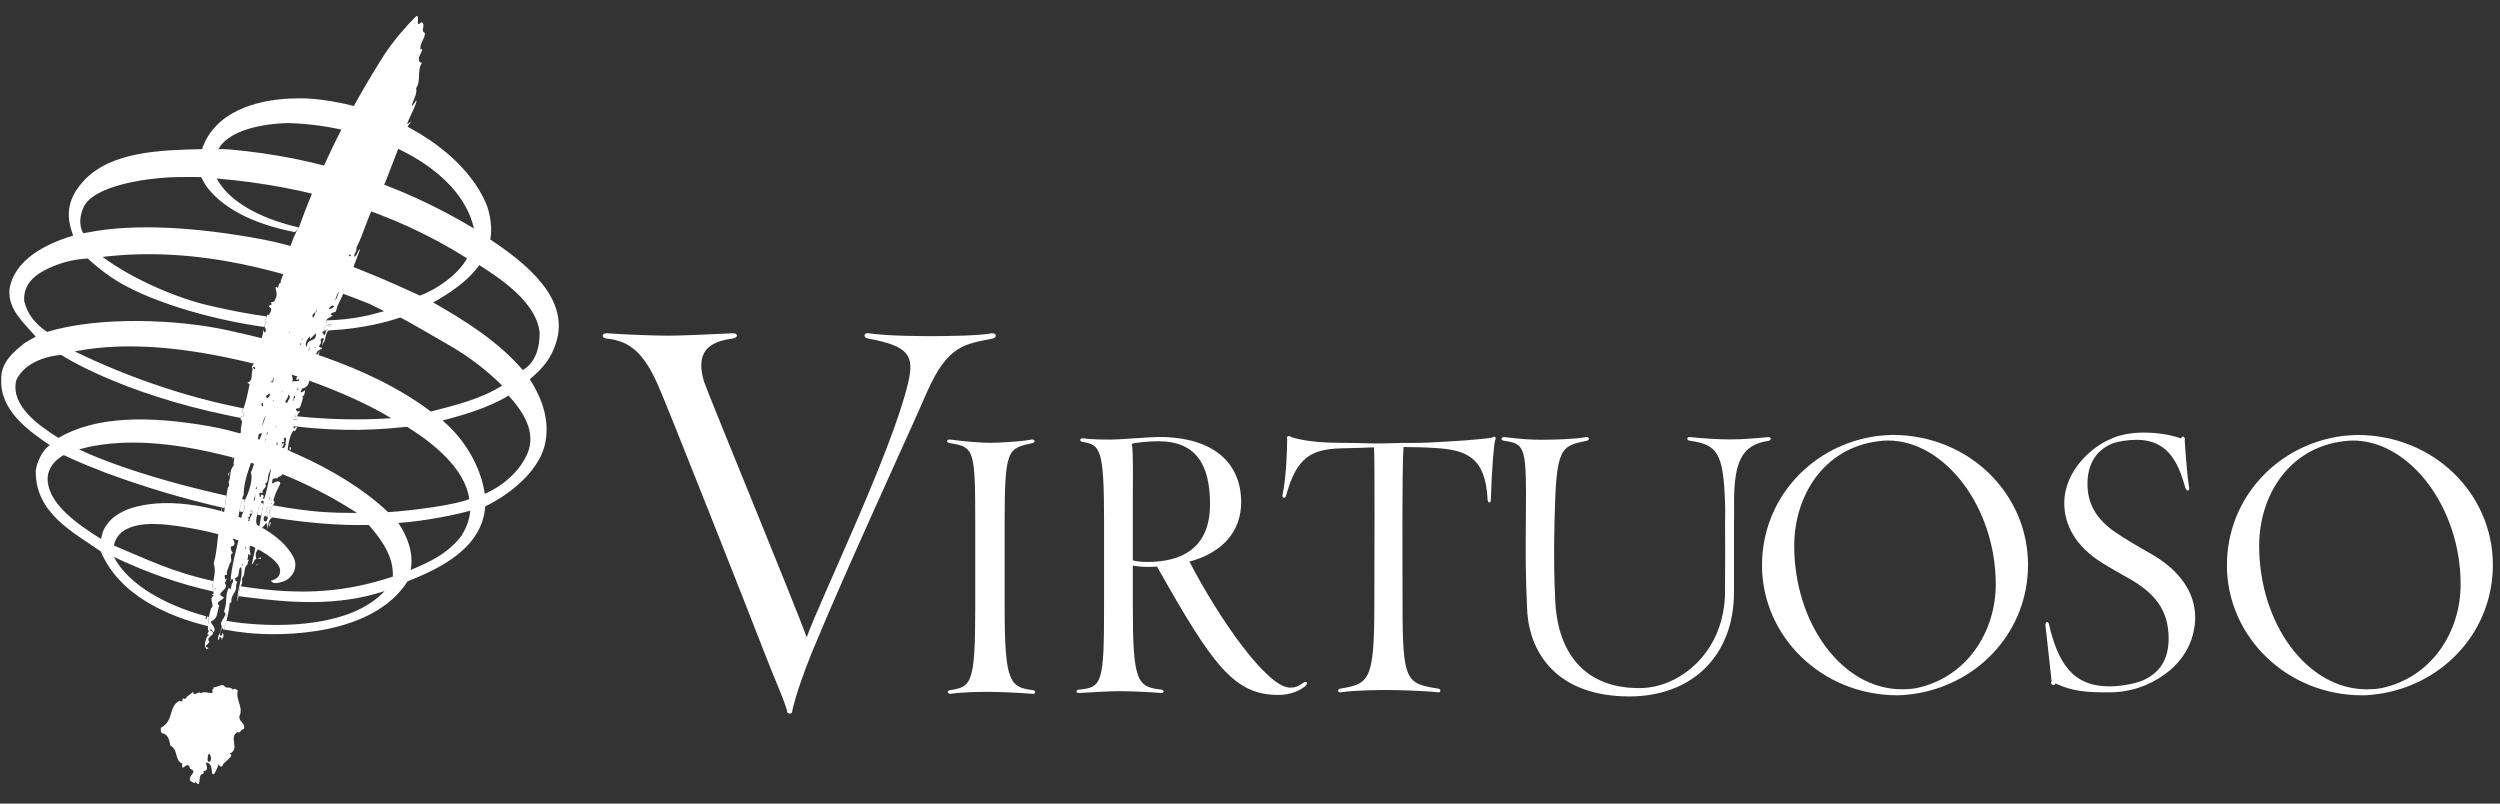<svg width="112" height="36" viewBox="0 0 112 36" fill="none" xmlns="http://www.w3.org/2000/svg">
<rect x="0" y="0" width="112" height="36" fill="#333333" stroke="none"/>
<path d="M41.525 17.575C40.629 19.642 37.944 25.418 36.389 29.191C36.346 29.084 36.162 28.66 36.138 28.552C36.864 26.591 39.934 20.281 40.68 17.171C40.978 15.913 40.714 15.509 38.904 15.168C38.627 15.124 38.709 14.889 38.924 14.931C39.776 15.059 41.333 15.059 41.801 15.059C42.483 15.059 43.891 15.039 44.423 14.931C44.656 14.911 44.68 15.124 44.465 15.168C43.23 15.424 42.463 15.443 41.525 17.575ZM35.494 31.834C35.514 32.025 35.238 32.004 35.259 31.834C35.044 31.13 34.768 30.599 34.193 29.104C33.66 27.72 29.887 18.151 29.462 17.214C28.843 15.829 28.225 15.273 27.182 15.168C26.927 15.146 26.947 14.911 27.201 14.931C28.098 14.997 29.44 15.039 29.951 15.039C30.464 15.039 31.977 14.975 32.807 14.931C33.064 14.911 33.105 15.124 32.807 15.168C31.699 15.316 31.168 15.805 31.529 17.064C31.656 17.491 35.693 27.272 36.138 28.552C36.162 28.66 36.346 29.084 36.389 29.191C36.067 29.979 35.683 31.024 35.494 31.834Z" fill="white"/>
<path d="M46.251 31.083C45.607 31.025 44.627 30.995 44.35 30.995C44.042 30.995 43.151 30.995 42.595 31.083C42.447 31.097 42.404 30.935 42.55 30.921C43.53 30.775 43.691 30.615 43.691 27.189V23.367C43.691 20.117 43.633 20.029 42.566 19.854C42.362 19.825 42.404 19.663 42.58 19.693C43.165 19.78 44.028 19.839 44.35 19.839C44.627 19.839 45.666 19.797 46.208 19.693C46.383 19.663 46.398 19.825 46.238 19.854C45.154 20.087 45.008 20.117 45.008 23.353V27.203C45.008 30.569 45.241 30.789 46.28 30.92C46.427 30.935 46.398 31.111 46.251 31.083Z" fill="white"/>
<path d="M57.27 31.133C55.284 31.133 54.326 29.807 51.835 25.382C51.689 25.396 51.542 25.396 51.381 25.396C51.175 25.396 50.881 25.365 50.751 25.337V25.103C50.839 25.133 51.087 25.176 51.394 25.176C52.92 25.176 54.209 24.577 54.209 22.59C54.209 20.834 53.596 19.768 51.895 19.768V19.576C54.485 19.576 55.604 20.834 55.604 22.501C55.604 23.788 54.791 24.753 53.287 25.161C54.631 27.749 56.772 30.806 57.797 30.806C58.031 30.806 58.163 30.747 58.368 30.601C58.529 30.484 58.633 30.586 58.484 30.734C58.236 30.937 57.825 31.133 57.27 31.133ZM52.011 31.045C51.293 30.991 50.56 30.964 50.105 30.964C49.755 30.964 48.833 31.018 48.349 31.045C48.188 31.057 48.188 30.909 48.336 30.894C49.388 30.806 49.462 30.572 49.462 27.145V23.32C49.462 20.074 49.285 19.927 48.496 19.797C48.336 19.768 48.38 19.621 48.511 19.636C48.95 19.693 49.446 19.693 49.783 19.693C50.165 19.693 51.321 19.59 51.894 19.576V19.768C51.439 19.768 50.881 19.827 50.706 19.884C50.779 20.295 50.75 21.494 50.75 22.296V27.145C50.75 30.527 50.941 30.779 52.026 30.894C52.172 30.909 52.159 31.057 52.011 31.045Z" fill="white"/>
<path d="M66.79 22.383C66.79 22.573 66.655 22.544 66.643 22.368C66.555 20.511 65.716 20.159 64.335 20.073C63.907 20.041 63.334 20.028 62.879 20.028C62.879 19.97 62.864 19.881 62.835 19.839C63.143 19.853 63.938 19.839 64.363 19.808C65.218 19.765 66.318 19.692 66.85 19.604C66.953 19.515 67.054 19.59 66.983 19.721C66.937 19.839 66.835 20.876 66.79 22.383ZM61.554 20.041C61.337 20.057 60.531 20.073 60.064 20.086C58.763 20.131 58.089 20.468 57.621 22.194C57.578 22.354 57.416 22.34 57.461 22.15C57.634 21.359 57.665 19.999 57.665 19.664C57.606 19.546 57.768 19.488 57.826 19.574C58.236 19.721 59.054 19.839 60.035 19.839C60.75 19.839 61.498 19.869 61.598 19.869C61.571 19.939 61.554 19.985 61.554 20.041ZM64.422 31.015C63.788 30.941 62.467 30.912 62.172 30.912C61.91 30.912 60.781 30.912 60.064 31.015C59.918 31.029 59.902 30.882 60.035 30.853C61.32 30.632 61.571 30.547 61.571 27.123C61.571 25.659 61.598 20.351 61.554 20.041C61.554 19.985 61.571 19.94 61.598 19.869C61.657 19.869 62.76 19.854 62.834 19.84C62.864 19.882 62.878 19.971 62.878 20.028C62.804 20.833 62.834 25.763 62.834 27.139C62.834 30.56 63.009 30.619 64.439 30.853C64.57 30.867 64.554 31.043 64.422 31.015Z" fill="white"/>
<path d="M85.908 31.06C85.908 30.983 85.879 30.894 85.879 30.822C88.12 30.338 89.41 28.302 89.41 26.178C89.41 22.721 87.125 19.734 84.572 19.734C84.485 19.734 84.279 19.749 84.177 19.763C84.163 19.704 84.149 19.603 84.136 19.528C84.293 19.514 84.603 19.484 84.778 19.484C88.21 19.484 90.855 22.121 90.855 25.299C90.855 28.244 88.709 30.573 85.908 31.06ZM85.013 31.149C81.583 31.149 78.938 28.478 78.938 25.329C78.938 22.283 81.232 19.896 84.135 19.528C84.149 19.603 84.163 19.705 84.176 19.764C81.686 20.056 80.381 22.237 80.381 24.45C80.381 27.922 82.521 30.88 85.204 30.88C85.395 30.88 85.702 30.864 85.878 30.822C85.878 30.894 85.908 30.983 85.908 31.06C85.657 31.102 85.278 31.149 85.013 31.149Z" fill="white"/>
<path d="M97.904 21.856C97.624 20.888 97.228 19.704 95.72 19.704C95.323 19.704 94.882 19.774 94.606 19.879C94.576 19.82 94.548 19.762 94.517 19.686C94.941 19.468 95.528 19.38 96.026 19.38C96.643 19.38 97.216 19.468 97.715 19.643C97.758 19.497 97.918 19.555 97.877 19.744C97.877 19.788 97.963 21.152 98.067 21.813C98.124 21.989 97.963 22.047 97.904 21.856ZM96.129 30.692C96.1 30.617 96.057 30.544 96.026 30.47C96.761 30.133 97.155 29.548 97.155 28.595C97.155 27.29 96.481 26.544 95.396 25.927C95.059 25.738 94.489 25.416 94.165 25.211C92.977 24.463 92.48 23.511 92.48 22.544C92.48 21.034 93.783 19.995 94.517 19.686C94.548 19.762 94.576 19.82 94.606 19.879C93.871 20.2 93.519 20.83 93.519 21.68C93.519 22.486 93.842 23.22 94.795 23.863C95.103 24.083 95.953 24.582 96.319 24.785C97.684 25.549 98.344 26.574 98.344 27.658C98.344 28.61 97.877 29.929 96.129 30.692ZM94.489 31.018C93.551 31.018 92.862 30.989 92.085 30.617C92.027 30.779 91.82 30.648 91.911 30.514C91.911 30.514 91.633 27.95 91.633 27.995C91.633 27.892 91.733 27.791 91.789 27.95C92.187 29.651 92.816 30.749 94.504 30.749C95.075 30.749 95.748 30.603 96.026 30.47C96.057 30.544 96.1 30.617 96.129 30.692C95.807 30.826 95.237 31.018 94.489 31.018Z" fill="white"/>
<path d="M106.734 31.062C106.734 30.985 106.705 30.896 106.705 30.824C108.948 30.34 110.236 28.303 110.236 26.18C110.236 22.722 107.949 19.735 105.4 19.735C105.312 19.735 105.107 19.751 105.006 19.765C104.991 19.706 104.976 19.604 104.96 19.53C105.122 19.516 105.428 19.486 105.605 19.486C109.035 19.486 111.68 22.122 111.68 25.301C111.68 28.245 109.534 30.574 106.734 31.062ZM105.84 31.151C102.41 31.151 99.766 28.48 99.766 25.331C99.766 22.284 102.058 19.898 104.961 19.53C104.976 19.605 104.992 19.706 105.006 19.765C102.513 20.059 101.21 22.24 101.21 24.451C101.21 27.923 103.348 30.882 106.031 30.882C106.22 30.882 106.529 30.866 106.706 30.824C106.706 30.896 106.734 30.984 106.734 31.062C106.484 31.104 106.104 31.151 105.84 31.151Z" fill="white"/>
<path d="M77.686 22.571C77.686 22.838 77.691 23.204 77.683 23.47C77.683 23.428 77.57 23.45 77.533 23.459C77.496 23.466 77.282 23.411 77.282 23.411C77.282 23.411 77.297 22.83 77.282 22.536C77.209 20.28 76.935 19.921 75.706 19.745C75.544 19.728 75.56 19.569 75.706 19.582C76.35 19.642 76.935 19.686 77.492 19.686C78.033 19.686 78.588 19.642 79.233 19.582C79.352 19.582 79.364 19.714 79.249 19.745C78.048 19.921 77.678 20.642 77.686 22.571ZM72.998 31.2C69.777 31.2 68.504 29.273 68.417 27.309C68.344 25.828 68.344 24.742 68.359 23.263C68.388 20.022 68.359 19.89 67.38 19.746C67.203 19.715 67.246 19.57 67.409 19.582C68.095 19.672 68.653 19.701 69.017 19.701C69.501 19.701 70.48 19.686 71.066 19.582C71.196 19.57 71.241 19.715 71.079 19.746C69.909 19.993 69.719 20.038 69.645 23.248C69.601 24.95 69.63 26.062 69.676 26.942C69.763 28.863 70.686 30.827 73.436 30.827C75.223 30.84 77.282 29.232 77.282 26.486C77.296 24.657 77.283 24.383 77.282 23.394C77.282 23.322 77.61 23.335 77.683 23.335V26.516C77.683 29.447 75.737 31.2 72.998 31.2Z" fill="white"/>
<path d="M18.835 2.231C18.796 1.895 19.075 1.708 19.028 1.463C18.819 1.403 19.093 1.108 18.893 0.993C18.546 1.277 18.855 0.741 18.658 0.711C18.148 1.222 17.659 1.79 17.25 2.399C15.675 4.862 14.412 7.383 13.423 10.104C13.213 10.466 13.055 10.851 12.952 11.256C12.778 11.45 12.765 11.856 12.662 12.06C12.789 12.295 12.564 12.438 12.575 12.67C12.425 12.692 12.527 13.001 12.374 12.845C12.272 12.845 12.499 13.198 12.323 13.405C12.312 13.579 12.15 13.495 12.124 13.58C12.342 13.668 11.886 13.635 12.121 13.796C12.21 13.884 12.072 14.035 12.044 14.134C11.965 13.979 11.932 14.294 11.862 14.385C11.831 14.395 11.981 14.385 11.923 14.467C11.774 14.671 11.925 14.658 11.912 14.841C11.867 14.866 11.879 14.904 11.825 14.881C11.784 14.845 11.853 14.789 11.774 14.794C11.845 14.905 11.602 15.476 11.602 15.476L11.752 15.469C11.752 15.469 12.046 15.297 11.494 16.032C11.475 15.957 11.415 15.876 11.422 16.024C11.528 16.304 11.186 16.352 11.321 16.532C11.233 16.737 11.361 17.061 11.089 17.14C11.127 17.225 11.202 17.146 11.173 17.262C10.939 18.43 10.831 18.422 10.831 18.422C10.831 18.422 11.028 18.589 10.87 18.68C10.754 18.544 10.765 18.928 10.82 18.8C10.884 18.956 10.751 19.183 10.797 19.365C10.713 19.44 10.467 19.749 10.723 19.483C10.584 19.725 10.686 20.134 10.459 20.289C10.581 20.452 10.411 20.719 10.48 20.844C10.261 21.058 10.364 21.351 10.239 21.61C10.284 21.701 10.273 21.789 10.207 21.852C10.107 22.331 10.075 22.762 9.998 23.288C9.993 23.42 9.923 23.615 9.84 23.585C9.737 23.993 9.735 24.718 9.571 25.247C9.707 25.616 9.533 26.012 9.517 26.33C9.56 26.336 9.588 26.341 9.617 26.344C9.644 26.362 9.67 26.381 9.65 26.408C9.397 26.357 9.69 26.591 9.51 26.62C9.495 26.633 9.492 26.655 9.483 26.659C9.511 26.643 9.569 26.62 9.567 26.689C9.328 26.839 9.651 27.105 9.456 27.251C9.35 27.584 9.297 27.957 9.319 28.221C9.436 28.309 9.185 28.433 9.319 28.422C9.413 28.466 9.292 28.493 9.274 28.52C9.223 28.67 9.094 28.959 9.266 29.084C9.455 28.983 9.213 29.049 9.214 28.934C9.309 28.887 9.321 28.803 9.386 28.754C9.144 28.516 9.844 28.414 9.389 28.229C9.506 28.131 9.494 28.302 9.579 28.314C9.696 28.115 9.477 28.01 9.444 27.846C9.786 27.691 9.7 27.477 9.823 27.13C9.602 26.954 10.017 26.897 10.024 26.753C9.553 26.582 10.335 26.406 10.07 26.119C10.11 26.052 10.232 25.81 10.06 25.988C10.133 25.894 9.967 25.726 10.166 25.755C10.135 25.575 10.263 25.392 10.301 25.224C10.464 25.103 10.224 24.849 10.439 24.776C10.337 24.676 10.291 24.46 10.41 24.467C10.529 24.477 10.53 24.238 10.426 24.151C10.684 23.577 10.659 23.034 10.796 22.605C10.844 22.466 10.847 22.25 10.916 22.172C10.916 21.356 11.358 20.609 11.499 19.843C11.637 19.689 11.48 19.362 11.734 19.425C11.457 20.025 11.501 20.642 11.235 21.172C11.352 21.364 11.167 22.033 11.011 22.316C10.953 22.424 10.88 22.615 10.981 22.734C10.885 22.982 10.748 23.137 10.855 23.412C10.719 23.538 11.014 23.902 10.716 24.061C10.56 24.752 10.369 25.362 10.327 26.055C10.38 25.995 10.337 25.943 10.396 25.937C10.462 25.977 10.446 26.043 10.419 26.113C10.327 26.156 10.387 26.558 10.261 26.323C10.051 26.668 10.207 26.997 10.035 27.377C10.226 27.666 9.79 27.765 9.935 28.061C9.94 28.237 9.783 28.431 9.759 28.59C9.792 28.768 9.828 28.613 9.819 28.569C9.92 28.483 9.944 28.615 9.92 28.686C9.945 28.601 10.026 28.555 10.01 28.451C10.009 28.364 9.945 28.296 9.954 28.445C9.922 28.467 9.907 28.479 9.877 28.474C9.853 28.442 9.841 28.426 9.846 28.398C9.889 28.288 9.991 27.982 10.012 28.247C10.129 27.931 10.267 27.382 10.29 27.023C10.32 27.012 10.338 26.985 10.369 26.976C10.308 26.691 10.625 26.504 10.574 26.267C10.571 26.232 10.611 26.105 10.639 26.018C10.549 26.127 10.557 25.97 10.522 25.909C10.814 25.805 10.604 25.557 10.8 25.397C10.916 25.908 10.571 26.481 10.65 26.942C10.686 26.688 10.709 26.531 10.738 26.331C10.825 26.228 10.873 26.104 10.838 25.924C10.996 25.742 10.915 25.515 11.024 25.354C11.155 25.248 11.073 25.112 11.162 25.101C11.141 25.056 11.077 25.087 11.068 25.043C11.176 24.999 11.034 24.688 11.193 24.885C11.292 24.811 11.05 24.472 11.288 24.42C11.154 24.051 11.616 23.767 11.48 23.399C11.464 23.209 11.541 22.973 11.614 22.678C11.767 22.615 11.639 22.304 11.817 22.475C11.633 23.451 11.507 24.32 11.28 25.289C11.437 25.172 11.344 25.052 11.489 25.046C11.37 24.678 11.601 24.669 11.598 24.494C11.639 24.426 11.473 24.358 11.598 24.29C11.697 24.319 11.632 24.266 11.608 24.219C11.774 23.982 11.711 24.305 11.765 24.344C11.787 24.288 11.761 24.251 11.769 24.209C11.804 24.17 11.837 24.048 11.894 24.156C11.688 24.682 12.003 24.012 11.938 24.062C11.747 24.179 11.639 24.107 11.683 23.91C11.63 23.67 11.811 23.622 11.928 23.421C11.988 23.503 11.97 23.631 11.957 23.715C12.048 23.497 12.006 23.273 12.209 23.185C11.989 23.145 12.18 22.876 11.968 22.947C11.87 22.905 11.915 22.809 11.997 22.734C12.214 22.634 12.026 22.84 12.102 22.922C12.211 22.663 12.154 22.756 12.306 22.502C12.19 22.396 12.308 22.285 12.298 22.255C12.338 22.085 12.469 21.871 12.558 21.666C12.553 21.491 12.307 21.587 12.21 21.661C12.16 21.609 12.212 21.543 12.207 21.484C12.282 21.366 12.556 21.477 12.421 21.397C12.532 21.342 12.666 21.318 12.675 21.159C12.462 20.925 12.808 20.843 12.678 20.638C12.698 20.596 12.74 20.616 12.781 20.622C12.808 20.64 12.82 20.657 12.813 20.699C12.868 20.619 12.891 20.462 12.886 20.389C12.608 20.204 13.038 20.252 13.032 20.091C13.036 19.962 12.919 20.062 12.996 20.13C12.949 20.15 12.929 20.207 12.886 20.187C12.913 19.9 12.969 19.517 13.148 19.279C13.194 19.46 13.461 18.918 13.158 19.207C13.15 19.13 13.159 19.064 13.165 19.001C13.198 18.688 13.287 19.152 13.147 18.785C13.216 18.809 13.277 18.79 13.322 18.783C13.192 18.574 13.644 18.363 13.313 18.434C13.141 18.218 13.382 18.37 13.445 18.235C13.512 18.07 13.55 17.898 13.578 17.801C13.483 17.758 13.603 17.733 13.624 17.707C13.685 17.38 13.724 17.493 13.493 17.583C13.428 17.529 13.536 17.486 13.518 17.412C14.025 17.322 13.774 16.754 13.991 16.565C13.92 16.442 14.148 16.589 14.087 16.406C14.037 16.34 14.239 16.255 14.074 16.273C13.987 16.19 14.111 16.135 14.133 16.064C14.174 16.1 14.153 16.14 14.162 16.185C14.254 16.038 14.266 15.866 14.332 15.714C14.274 15.806 14.241 15.832 14.196 15.943C14.05 15.602 14.714 15.668 14.284 15.534C14.312 15.436 14.441 15.353 14.356 15.224C14.391 15.199 14.465 15.079 14.508 15.187C14.47 15.255 14.369 15.648 14.48 15.372C14.621 15.204 14.563 14.905 14.739 14.797C14.584 14.663 14.624 14.986 14.501 15.04C14.545 14.917 14.306 14.868 14.529 14.841C14.521 14.796 14.576 14.718 14.503 14.722C14.531 14.727 14.629 14.449 14.762 14.628C15.03 14.34 14.746 14.675 14.641 14.467C14.539 14.261 14.819 14.229 14.907 14.126C14.865 14.12 14.822 14.115 14.814 14.07C14.867 14.004 14.956 13.989 15.033 13.971C15.111 13.822 15.078 13.744 15.153 13.639C15.538 12.881 15.811 11.988 16.133 11.163C16.009 11.218 16.02 11.438 15.882 11.506C15.828 11.367 16.001 11.276 15.967 11.097C16.334 10.376 16.516 9.516 16.957 8.87C17.426 7.847 17.744 6.81 18.21 5.788C18.229 5.699 18.358 5.523 18.405 5.47C18.467 5.406 18.396 5.465 18.234 5.566C18.361 5.192 18.759 4.498 18.635 4.503C18.578 4.638 18.524 4.661 18.45 4.768C18.452 4.549 18.717 4.224 18.64 3.954C18.879 3.611 18.663 3.185 18.906 2.811C18.787 2.826 18.749 2.702 18.766 2.573C18.775 2.517 19.053 2.062 18.835 2.231ZM9.868 23.689C9.867 23.705 9.94 23.834 9.935 23.863C9.841 23.859 9.867 23.705 9.868 23.689ZM11.335 16.431C11.363 16.434 11.428 16.451 11.44 16.483C11.413 16.606 11.315 16.472 11.335 16.431ZM10.015 28.029C10.015 28.029 10.028 28.03 10.041 28.034C10.038 28.06 10.034 28.09 10.015 28.029ZM10.101 27.417C10.108 27.477 10.136 27.514 10.135 27.594C10.133 27.609 10.115 27.623 10.101 27.417ZM10.867 25.23C10.874 25.274 10.87 25.318 10.878 25.362C10.863 25.359 10.835 25.354 10.867 25.23ZM11.004 24.478C11.014 24.51 11.022 24.555 11.034 24.586C10.993 24.565 10.964 24.561 11.004 24.478ZM14.003 14.114C14.029 14.053 14.111 14.019 14.146 13.955C14.136 14.014 14.114 14.071 14.092 14.118C14.07 14.169 14.052 14.203 14.033 14.246C13.994 14.188 13.991 14.147 14.003 14.114ZM13.568 15.153C13.58 15.171 13.592 15.187 13.482 15.242C13.516 15.221 13.55 15.18 13.568 15.153ZM13.462 15.384C13.492 15.375 13.505 15.392 13.502 15.42C13.434 15.482 13.441 15.44 13.462 15.384ZM13.195 15.623C13.189 15.664 13.184 15.711 13.176 15.753C13.163 15.748 13.149 15.746 13.195 15.623ZM12.798 16.162C12.794 16.192 12.87 16.221 12.782 16.262C12.791 16.22 12.795 16.192 12.798 16.162ZM12.64 15.847C12.639 15.862 12.65 15.88 12.662 15.896C12.568 15.956 12.639 15.861 12.64 15.847ZM12.622 17.591C12.626 17.562 12.63 17.534 12.636 17.49C12.63 17.534 12.68 17.554 12.622 17.591ZM12.569 20.374C12.626 20.445 12.56 20.461 12.567 20.507C12.56 20.461 12.59 20.436 12.569 20.374ZM12.414 19.829C12.473 19.821 12.421 19.886 12.432 19.905C12.363 19.979 12.366 19.864 12.414 19.829ZM12.386 19.024C12.38 19.068 12.371 19.126 12.364 19.167C12.337 19.103 12.38 19.068 12.386 19.024ZM12.24 16.91C12.302 16.978 12.19 17.252 12.145 17.072C12.242 17.1 12.214 16.979 12.24 16.91ZM11.897 17.75C12.029 17.644 12.197 17.549 12.04 17.797C12.007 17.807 11.989 17.834 11.959 17.844C11.966 17.983 11.959 17.733 11.897 17.75C11.887 17.756 11.877 17.765 11.868 17.771C11.879 17.758 11.889 17.75 11.897 17.75ZM11.995 19.319C11.989 19.361 11.981 19.418 11.976 19.459C11.957 19.471 11.897 19.482 11.995 19.319ZM11.889 19.74C11.884 19.727 11.877 19.712 11.868 19.69C11.897 19.694 11.912 19.696 11.939 19.7C11.911 19.712 11.896 19.726 11.889 19.74C11.919 19.816 11.871 19.78 11.889 19.74ZM11.894 18.605C11.895 18.722 11.844 18.813 11.807 18.907C11.787 18.961 11.776 19.012 11.781 19.082C11.757 19.02 11.761 18.96 11.78 18.901C11.807 18.805 11.869 18.711 11.894 18.605ZM11.782 18.167C11.778 18.196 11.761 18.208 11.736 18.203C11.654 18.046 11.825 17.971 11.782 18.167ZM11.755 19.979C11.883 19.983 11.919 20.047 11.787 20.055C11.733 20.136 11.681 19.983 11.755 19.979ZM11.074 23.995C11.089 23.997 11.102 23.998 11.117 24.002C11.112 24.043 11.107 24.074 11.074 23.995ZM11.113 23.724C11.125 23.741 11.138 23.757 11.151 23.773C11.121 23.768 11.094 23.763 11.113 23.724ZM11.325 22.956C11.293 23.082 11.107 23.26 11.196 23.461C11.164 23.47 11.146 23.498 11.119 23.478C10.905 23.36 11.293 23.284 11.088 23.198C11.318 23.114 11.065 23.05 11.297 22.954C11.275 22.906 11.231 22.913 11.202 22.909C11.226 22.84 11.34 22.857 11.325 22.956ZM11.367 22.468C11.387 22.223 11.389 22.412 11.445 22.131C11.428 22.245 11.437 22.39 11.367 22.468ZM11.446 21.92C11.447 21.907 11.489 21.817 11.494 21.789C11.489 21.817 11.544 21.907 11.446 21.92ZM11.641 20.357C11.663 20.278 11.745 20.287 11.797 20.249C11.807 20.22 11.82 20.191 11.844 20.167C11.837 20.209 11.82 20.232 11.797 20.249C11.755 20.395 11.838 20.587 11.614 20.556C11.57 20.447 11.79 20.438 11.641 20.357ZM11.998 23.123C11.998 23.226 11.973 23.412 11.835 23.348C11.742 23.191 11.936 22.956 11.998 23.123ZM12.052 22.375C12.056 22.345 12.089 22.294 12.093 22.267C12.089 22.294 12.119 22.356 12.052 22.375ZM12.135 22.543C12.15 22.545 12.164 22.545 12.178 22.549C12.174 22.577 12.171 22.606 12.135 22.543ZM12.15 22.378C12.162 22.394 12.175 22.408 12.189 22.41C12.187 22.424 12.171 22.438 12.15 22.378ZM11.832 22.358C11.7 22.384 11.939 22.128 11.687 22.164C11.69 22.341 11.626 22.287 11.618 22.127C11.638 21.996 11.734 22.144 11.771 22.076C11.692 21.918 12.04 21.822 11.861 21.667C12.066 21.639 11.957 21.288 12.081 21.146C12.112 21.033 12.149 20.779 12.228 20.615C12.114 21.106 12.007 21.848 11.832 22.358ZM12.269 17.934C12.269 17.95 12.227 17.969 12.22 17.975V17.979C12.216 17.979 12.218 17.978 12.22 17.975C12.22 17.909 12.265 17.937 12.269 17.934C12.269 17.932 12.268 17.932 12.268 17.931C12.269 17.932 12.269 17.934 12.269 17.934ZM12.313 20.235C12.305 20.292 12.297 20.347 12.289 20.406C12.243 20.338 12.305 20.292 12.313 20.235ZM12.551 20.791C12.399 20.843 12.504 21.032 12.364 21.086C12.205 20.988 12.457 20.953 12.377 20.81C12.427 20.759 12.481 20.783 12.521 20.716C12.48 20.595 12.475 20.622 12.568 20.692C12.622 20.614 12.592 20.812 12.551 20.791ZM12.809 19.928C12.745 19.962 12.752 20.124 12.655 20.081C12.613 19.973 12.776 19.936 12.69 19.839C12.638 19.905 12.57 19.966 12.584 20.07C12.561 19.936 12.69 19.839 12.623 19.799C12.875 19.865 12.593 19.592 12.796 19.607C12.856 19.701 12.749 19.834 12.809 19.928ZM12.875 18.047C12.63 18.041 12.981 17.814 12.901 17.675C13.102 17.79 12.88 17.918 12.875 18.047ZM12.987 14.945C12.992 14.903 12.951 14.891 12.958 14.848C12.951 14.891 13.03 14.867 12.987 14.945ZM13.167 17.742C13.326 17.749 13.122 17.851 13.164 17.958C13.106 17.964 13.164 17.857 13.167 17.742ZM13.255 18.554C13.251 18.59 13.248 18.617 13.243 18.647H13.239C13.236 18.673 13.233 18.694 13.229 18.725C13.216 18.691 13.218 18.67 13.225 18.647H13.228C13.236 18.617 13.25 18.591 13.255 18.554ZM13.306 17.486C13.326 17.444 13.347 17.403 13.353 17.347C13.347 17.403 13.414 17.445 13.306 17.486ZM13.479 16.784C13.492 16.785 13.491 16.8 13.505 16.817C13.485 16.842 13.455 16.852 13.479 16.784ZM13.682 17.048C13.637 17.061 13.65 17.028 13.645 17.027C13.644 17.027 13.643 17.028 13.641 17.03C13.643 17.027 13.644 17.027 13.645 17.027C13.656 17.024 13.669 17.046 13.682 17.048C13.684 17.048 13.686 17.046 13.688 17.046C13.686 17.048 13.684 17.048 13.682 17.048ZM13.656 16.462C13.667 16.58 13.396 16.657 13.462 16.606C13.403 16.512 13.392 16.684 13.318 16.686C13.431 16.704 13.366 16.854 13.318 16.891C13.272 16.913 13.28 16.957 13.274 16.988C13.301 17.105 13.421 16.878 13.398 17.048C13.309 17.116 13.179 17.045 13.083 17.105C13.197 16.918 12.946 16.751 13.154 16.621C13.323 16.558 13.487 16.522 13.638 16.386C13.575 16.317 13.641 16.168 13.723 16.297C13.553 16.27 13.748 16.431 13.656 16.462ZM13.714 16.047C13.713 16.061 13.712 16.076 13.712 16.076C13.694 16.102 13.662 16.112 13.714 16.047ZM13.747 15.54C13.626 15.481 13.741 15.177 13.886 15.067C13.881 15.109 13.861 15.149 13.898 15.184C13.985 15.095 14.067 15.019 14.153 14.931C14.188 15.372 13.76 15.107 13.747 15.54ZM13.766 16.71C13.785 16.682 13.804 16.657 13.809 16.612C13.856 16.711 13.784 16.682 13.766 16.71ZM13.832 15.743C13.815 15.757 13.815 15.771 13.871 15.472C13.857 15.575 13.881 15.642 13.832 15.743ZM14 16.102C14.06 16.096 14.001 16.19 14.011 16.221C13.966 16.228 13.846 16.358 13.91 16.206C13.951 16.226 13.974 16.167 14.003 16.155C13.957 16.076 13.88 15.924 14.031 15.875C14.163 16.068 13.979 15.954 14 16.102ZM14.081 15.553C14.111 15.558 14.151 15.544 14.179 15.548C14.151 15.544 14.173 15.595 14.081 15.553ZM14.123 13.991C14.127 13.963 14.169 13.915 14.174 13.876C14.221 13.973 14.127 13.963 14.123 13.991ZM15.136 12.544C15.131 12.573 15.127 12.603 15.094 12.539C15.107 12.54 15.122 12.543 15.136 12.544ZM14.728 13.853C14.775 13.73 14.937 13.621 14.963 13.742C14.894 13.819 14.804 13.834 14.728 13.853ZM15.003 13.471C15.065 13.336 15.091 13.165 15.194 13.049C15.131 13.184 15.12 13.356 15.003 13.471ZM15.273 12.811C15.228 12.82 15.164 12.755 15.239 12.735C15.263 12.768 15.29 12.784 15.273 12.811ZM15.368 12.652C15.342 12.635 15.317 12.6 15.386 12.523C15.379 12.566 15.374 12.609 15.368 12.652ZM15.715 11.451C15.66 11.531 15.587 11.433 15.678 11.402C15.707 11.406 15.719 11.422 15.715 11.451Z" fill="white"/>
<path d="M10.434 20.465C10.421 20.462 10.412 20.57 10.398 20.567C10.434 20.616 10.431 20.495 10.434 20.465Z" fill="white"/>
<path d="M10.239 21.355C10.247 21.298 10.273 21.215 10.282 21.159C10.185 21.203 10.247 21.298 10.239 21.355Z" fill="white"/>
<path d="M9.875 23C9.962 22.914 9.955 22.731 9.962 22.689C9.955 22.731 9.881 22.956 9.875 23Z" fill="white"/>
<path d="M12.123 23.42C12.063 23.239 12.031 23.817 12.107 23.508C12.092 23.506 12.136 23.436 12.123 23.42Z" fill="white"/>
<path d="M9.858 23.414C9.865 23.372 9.896 23.362 9.902 23.319C9.93 22.93 9.781 23.445 9.858 23.414Z" fill="white"/>
<path d="M10.744 23.846C10.738 23.888 10.668 23.96 10.664 23.99C10.668 23.96 10.771 23.981 10.744 23.846Z" fill="white"/>
<path d="M11.656 24.574C11.691 24.506 11.668 24.489 11.677 24.432C11.669 24.489 11.662 24.531 11.656 24.574Z" fill="white"/>
<path d="M11.758 24.561C11.787 24.505 11.832 24.508 11.804 24.45C11.797 24.493 11.779 24.518 11.758 24.561Z" fill="white"/>
<path d="M11.653 25.04C11.678 25.032 11.728 24.994 11.689 24.973C11.64 25.034 11.383 24.946 11.653 25.04Z" fill="white"/>
<path d="M11.469 25.347C11.501 25.323 11.551 25.286 11.583 25.262C11.551 25.286 11.512 25.249 11.469 25.347Z" fill="white"/>
<path d="M10.656 30.93C10.59 30.905 10.491 30.79 10.437 30.909C10.392 30.819 10.263 30.8 10.263 30.8C10.263 30.8 10.173 30.832 10.074 30.762C9.962 30.593 9.797 30.789 9.559 30.793C9.595 30.87 9.529 30.867 9.505 30.909C9.631 31.22 9.141 30.886 9.006 31.07C8.873 30.913 8.694 31.26 8.648 30.992C8.522 31.129 8.394 31.159 8.298 31.318C8.054 31.194 8.301 31.517 8.04 31.392C7.52 31.68 7.817 32.286 7.203 32.608C7.213 32.655 7.18 32.802 7.261 32.842C7.552 32.897 7.591 33.194 7.63 33.398C7.999 33.603 7.819 34.075 8.168 34.209C8.103 34.713 8.416 33.965 8.516 34.442C8.9 34.584 8.401 34.73 8.52 34.977C8.566 35.013 8.805 35.169 8.729 35.002C9.085 35.418 8.797 34.642 9.112 34.673C9.119 34.629 9.144 34.584 9.096 34.563C9.385 34.508 9.237 34.333 9.229 34.161C9.583 34.17 9.435 34.74 9.547 34.68C9.608 34.744 9.752 34.348 9.809 34.217C9.799 34.278 9.872 34.407 9.979 34.303C9.948 34.152 10.556 33.885 10.297 33.763C10.775 33.533 10.217 33.04 10.645 32.789C10.697 32.904 10.841 32.649 10.931 32.644C10.99 32.391 10.716 32.349 10.719 32.104C10.934 31.689 10.534 31.361 10.656 30.93ZM9.313 34.112C9.263 33.875 9.385 33.549 9.457 33.976C9.443 34.066 9.445 34.16 9.313 34.112Z" fill="white"/>
<path fill-rule="evenodd" clip-rule="evenodd" d="M11.613 22.677C11.578 22.816 11.542 22.947 11.516 23.061C11.578 23.074 11.64 23.084 11.704 23.097C11.735 22.921 11.769 22.736 11.802 22.556C11.769 22.549 11.733 22.543 11.697 22.535C11.687 22.589 11.669 22.652 11.613 22.677Z" fill="white"/>
<path fill-rule="evenodd" clip-rule="evenodd" d="M10.972 22.388C10.929 22.381 10.886 22.372 10.843 22.359C10.829 22.441 10.816 22.536 10.792 22.604C10.761 22.699 10.737 22.805 10.719 22.907C10.774 22.919 10.829 22.932 10.885 22.942C10.915 22.878 10.949 22.806 10.977 22.734C10.899 22.639 10.927 22.496 10.972 22.388Z" fill="white"/>
<path fill-rule="evenodd" clip-rule="evenodd" d="M11.195 22.907C11.225 22.913 11.271 22.905 11.293 22.953C11.251 22.971 11.223 22.99 11.206 23.005C11.234 23.012 11.263 23.018 11.292 23.023C11.303 23 11.315 22.977 11.32 22.957C11.336 22.857 11.222 22.838 11.195 22.907Z" fill="white"/>
<path fill-rule="evenodd" clip-rule="evenodd" d="M11.852 23.122C11.901 23.131 11.949 23.141 11.999 23.15C11.999 23.141 11.999 23.131 11.999 23.127C11.967 23.038 11.896 23.062 11.852 23.122Z" fill="white"/>
<path fill-rule="evenodd" clip-rule="evenodd" d="M24.903 15.379C25.58 13.35 23.493 11.749 21.96 10.725C22.065 10.33 21.973 9.563 21.767 9.094C20.8 6.886 18.06 5.206 15.408 4.643C15.126 4.583 14.758 4.513 14.367 4.465C13.932 4.416 13.646 4.389 13 4.415C11.429 4.483 9.609 5.024 9.052 6.682C7.251 6.723 4.929 6.767 3.712 8.143C2.946 9.005 2.982 9.756 3.277 10.558C2.139 10.89 0.628 11.602 0.424 12.971C0.353 13.865 1.052 14.443 1.602 15.083C1.45 15.164 1.29 15.253 1.12 15.357C0.583 15.775 0.028 16.262 0.057 16.99C-0.013 18.381 1.264 19.289 2.237 19.947C1.924 20.12 1.647 20.702 1.602 21.082C1.571 22.999 3.286 23.841 4.515 24.705C5.333 26.643 7.463 27.601 9.312 28.05C9.315 27.924 9.331 27.783 9.356 27.64C9.326 27.637 9.295 27.625 9.265 27.617C9.272 27.688 9.269 27.75 9.209 27.738C9.222 27.686 9.223 27.64 9.221 27.606C7.515 27.145 5.776 26.244 5.102 24.95C6.519 25.627 8.028 26.166 9.555 26.498C9.535 26.437 9.52 26.38 9.648 26.406C9.666 26.38 9.641 26.36 9.613 26.346C9.586 26.34 9.556 26.334 9.515 26.327C9.52 26.239 9.538 26.133 9.558 26.032C7.685 25.618 6.631 25.074 5.102 24.44C5.269 23.605 6.219 23.419 7.224 23.486C7.703 23.518 9.323 23.718 10.672 24.209C11.576 24.539 12.539 25.106 12.549 25.556C12.559 25.956 12.137 26.011 12.137 26.011C12.217 26.173 12.423 26.137 12.705 26.045C13.052 25.932 13.405 25.441 13.141 24.949C12.322 23.409 9.488 22.6 7.733 22.543C7.118 22.521 6.504 22.58 5.943 22.745C5.367 22.912 4.803 23.278 4.597 23.859L4.525 24.146C3.436 23.464 2.283 22.633 2.144 21.627C2.026 20.787 2.861 20.387 2.861 20.387C2.861 20.387 3.374 20.656 4.695 21.165C6.431 21.81 8.263 22.359 10.063 22.764C10.086 22.579 10.111 22.387 10.139 22.205C10.023 22.177 9.904 22.152 9.781 22.123C5.501 21.14 3.538 20.129 3.538 20.129C3.631 20.12 3.975 20.009 4.19 19.98C6.141 19.625 8.225 19.938 10.219 20.44C12.121 20.916 14.197 21.811 15.993 22.98C14.888 22.98 13.994 22.958 12.224 22.636C12.173 22.725 12.181 22.729 12.098 22.921C12.024 22.837 12.212 22.633 11.996 22.732C11.912 22.808 11.869 22.902 11.964 22.945C12.159 22.881 12.024 23.102 12.163 23.174C13.704 23.424 15.185 23.549 16.52 23.518C17.059 24.137 17.648 24.918 17.598 25.832C15.587 26.499 13.622 26.713 10.807 26.267C10.798 26.266 10.79 26.265 10.781 26.262C10.768 26.285 10.752 26.311 10.735 26.329C10.73 26.463 10.696 26.552 10.679 26.703C10.794 26.721 10.909 26.736 11.023 26.752C12.925 26.99 15.06 27.193 17.231 26.481C15.736 28.084 12.617 28.12 10.763 27.904C10.561 27.883 10.355 27.851 10.144 27.812C10.108 27.955 10.065 28.09 10.025 28.2C10.411 28.272 10.771 28.323 11.092 28.356C12.703 28.521 16.717 28.469 18.257 26.045C19.749 25.455 21.607 24.542 21.738 22.687C22.804 22.168 24.072 21.182 24.396 19.984C24.673 18.869 24.285 17.856 23.737 16.99C24.336 16.481 24.672 16.078 24.903 15.379ZM12.917 5.513C16.66 5.616 20.614 7.465 21.233 10.236C17.933 8.247 14.259 7.042 10.293 6.697C10.105 6.689 9.936 6.669 9.781 6.682C10.37 5.652 12.302 5.524 12.917 5.513ZM3.726 9.321C4.154 8.297 6.584 7.999 7.576 7.945C8.027 7.922 9.011 7.932 9.011 7.932C9.011 7.932 9.093 8.108 9.244 8.344C10.139 9.552 11.831 10.135 13.21 10.398C13.261 10.326 13.384 10.288 13.363 10.186C12.105 9.891 10.38 9.247 9.709 7.998C13.81 8.344 17.565 9.455 20.921 11.572C20.551 12.281 19.557 12.978 18.81 13.241C17.998 12.875 14.626 11.263 11.722 10.718C8.831 10.176 6.014 9.998 3.936 10.414L3.73 10.447C3.73 10.447 3.434 10.023 3.726 9.321ZM1.085 13.48C1.032 12.709 1.602 12.281 2.18 12.019C2.719 11.765 3.305 11.611 3.936 11.583C3.936 11.583 4.409 12.039 5.031 12.454C6.512 13.442 9.311 14.298 11.857 14.651C11.844 14.61 11.851 14.556 11.918 14.463C11.976 14.382 11.828 14.391 11.857 14.382C11.893 14.339 11.916 14.246 11.941 14.177C11.172 14.069 10.294 13.907 9.295 13.671C8.005 13.369 6.008 12.557 4.595 11.51C8.837 11.002 12.898 12.149 16.571 13.622L17.21 13.94C16.64 14.098 15.872 14.322 14.619 14.354C14.611 14.385 14.615 14.422 14.637 14.466C14.742 14.675 15.028 14.339 14.759 14.628C14.624 14.449 14.528 14.728 14.498 14.723C14.557 14.719 14.533 14.769 14.525 14.812C14.557 14.809 14.59 14.808 14.62 14.808C14.644 14.76 14.673 14.743 14.735 14.799C14.733 14.8 14.731 14.802 14.73 14.803C16.293 14.728 17.43 14.393 17.928 14.225C17.964 14.215 19.537 15.124 20.173 15.495C21 15.976 21.763 16.552 22.498 17.274C21.533 17.883 20.397 18.153 19.301 18.437C16.486 16.301 12.477 15.296 10.218 14.799C7.957 14.302 4.463 14.158 2.109 14.869C1.602 14.536 1.203 14.051 1.085 13.48ZM17.387 22.945C15.166 20.833 11.5 19.47 9.416 19.101C6.587 18.602 4.271 18.655 2.616 19.619C1.734 19.06 0.485 18.186 0.719 17.063C1.178 15.983 2.739 15.899 2.739 15.899C2.739 15.899 5.334 17.613 10.346 18.636C10.493 18.664 10.638 18.692 10.781 18.721C10.789 18.663 10.814 18.617 10.868 18.68C11.024 18.587 10.828 18.425 10.828 18.425C10.828 18.425 10.852 18.426 10.905 18.294C8.165 17.759 5.607 16.837 3.346 15.743C5.823 15.255 8.543 15.631 10.965 16.194C13.387 16.754 16.017 17.812 17.528 18.736C16.091 18.831 14.678 18.791 13.303 18.649C13.29 18.691 13.291 18.736 13.32 18.784C13.273 18.79 13.232 18.821 13.163 18.796C13.145 19.074 13.15 19.182 13.143 19.092C15.469 19.367 16.991 19.248 18.236 19.119C19.343 19.809 20.839 20.967 21.022 22.357C20.461 22.606 18.595 22.864 17.387 22.945ZM20.673 24.004C20.043 24.828 19.22 25.183 18.398 25.537C18.54 24.786 18.261 24.048 17.845 23.428C19.045 23.347 20.496 23.047 21.067 22.877C21.029 23.342 20.865 23.689 20.673 24.004ZM23.615 20.351C23.337 20.975 22.714 21.682 21.717 22.124C21.546 20.905 20.8 19.65 19.826 18.84C20.608 18.63 21.825 18.309 22.782 17.722C23.402 18.401 24.064 19.35 23.615 20.351ZM23.421 16.579C22.326 15.299 20.823 14.353 19.403 13.55C20.144 13.14 20.944 12.613 21.473 11.876C22.366 12.45 24.001 13.5 24.174 14.87C24.192 15.55 23.998 16.243 23.421 16.579Z" fill="white"/>
</svg>
